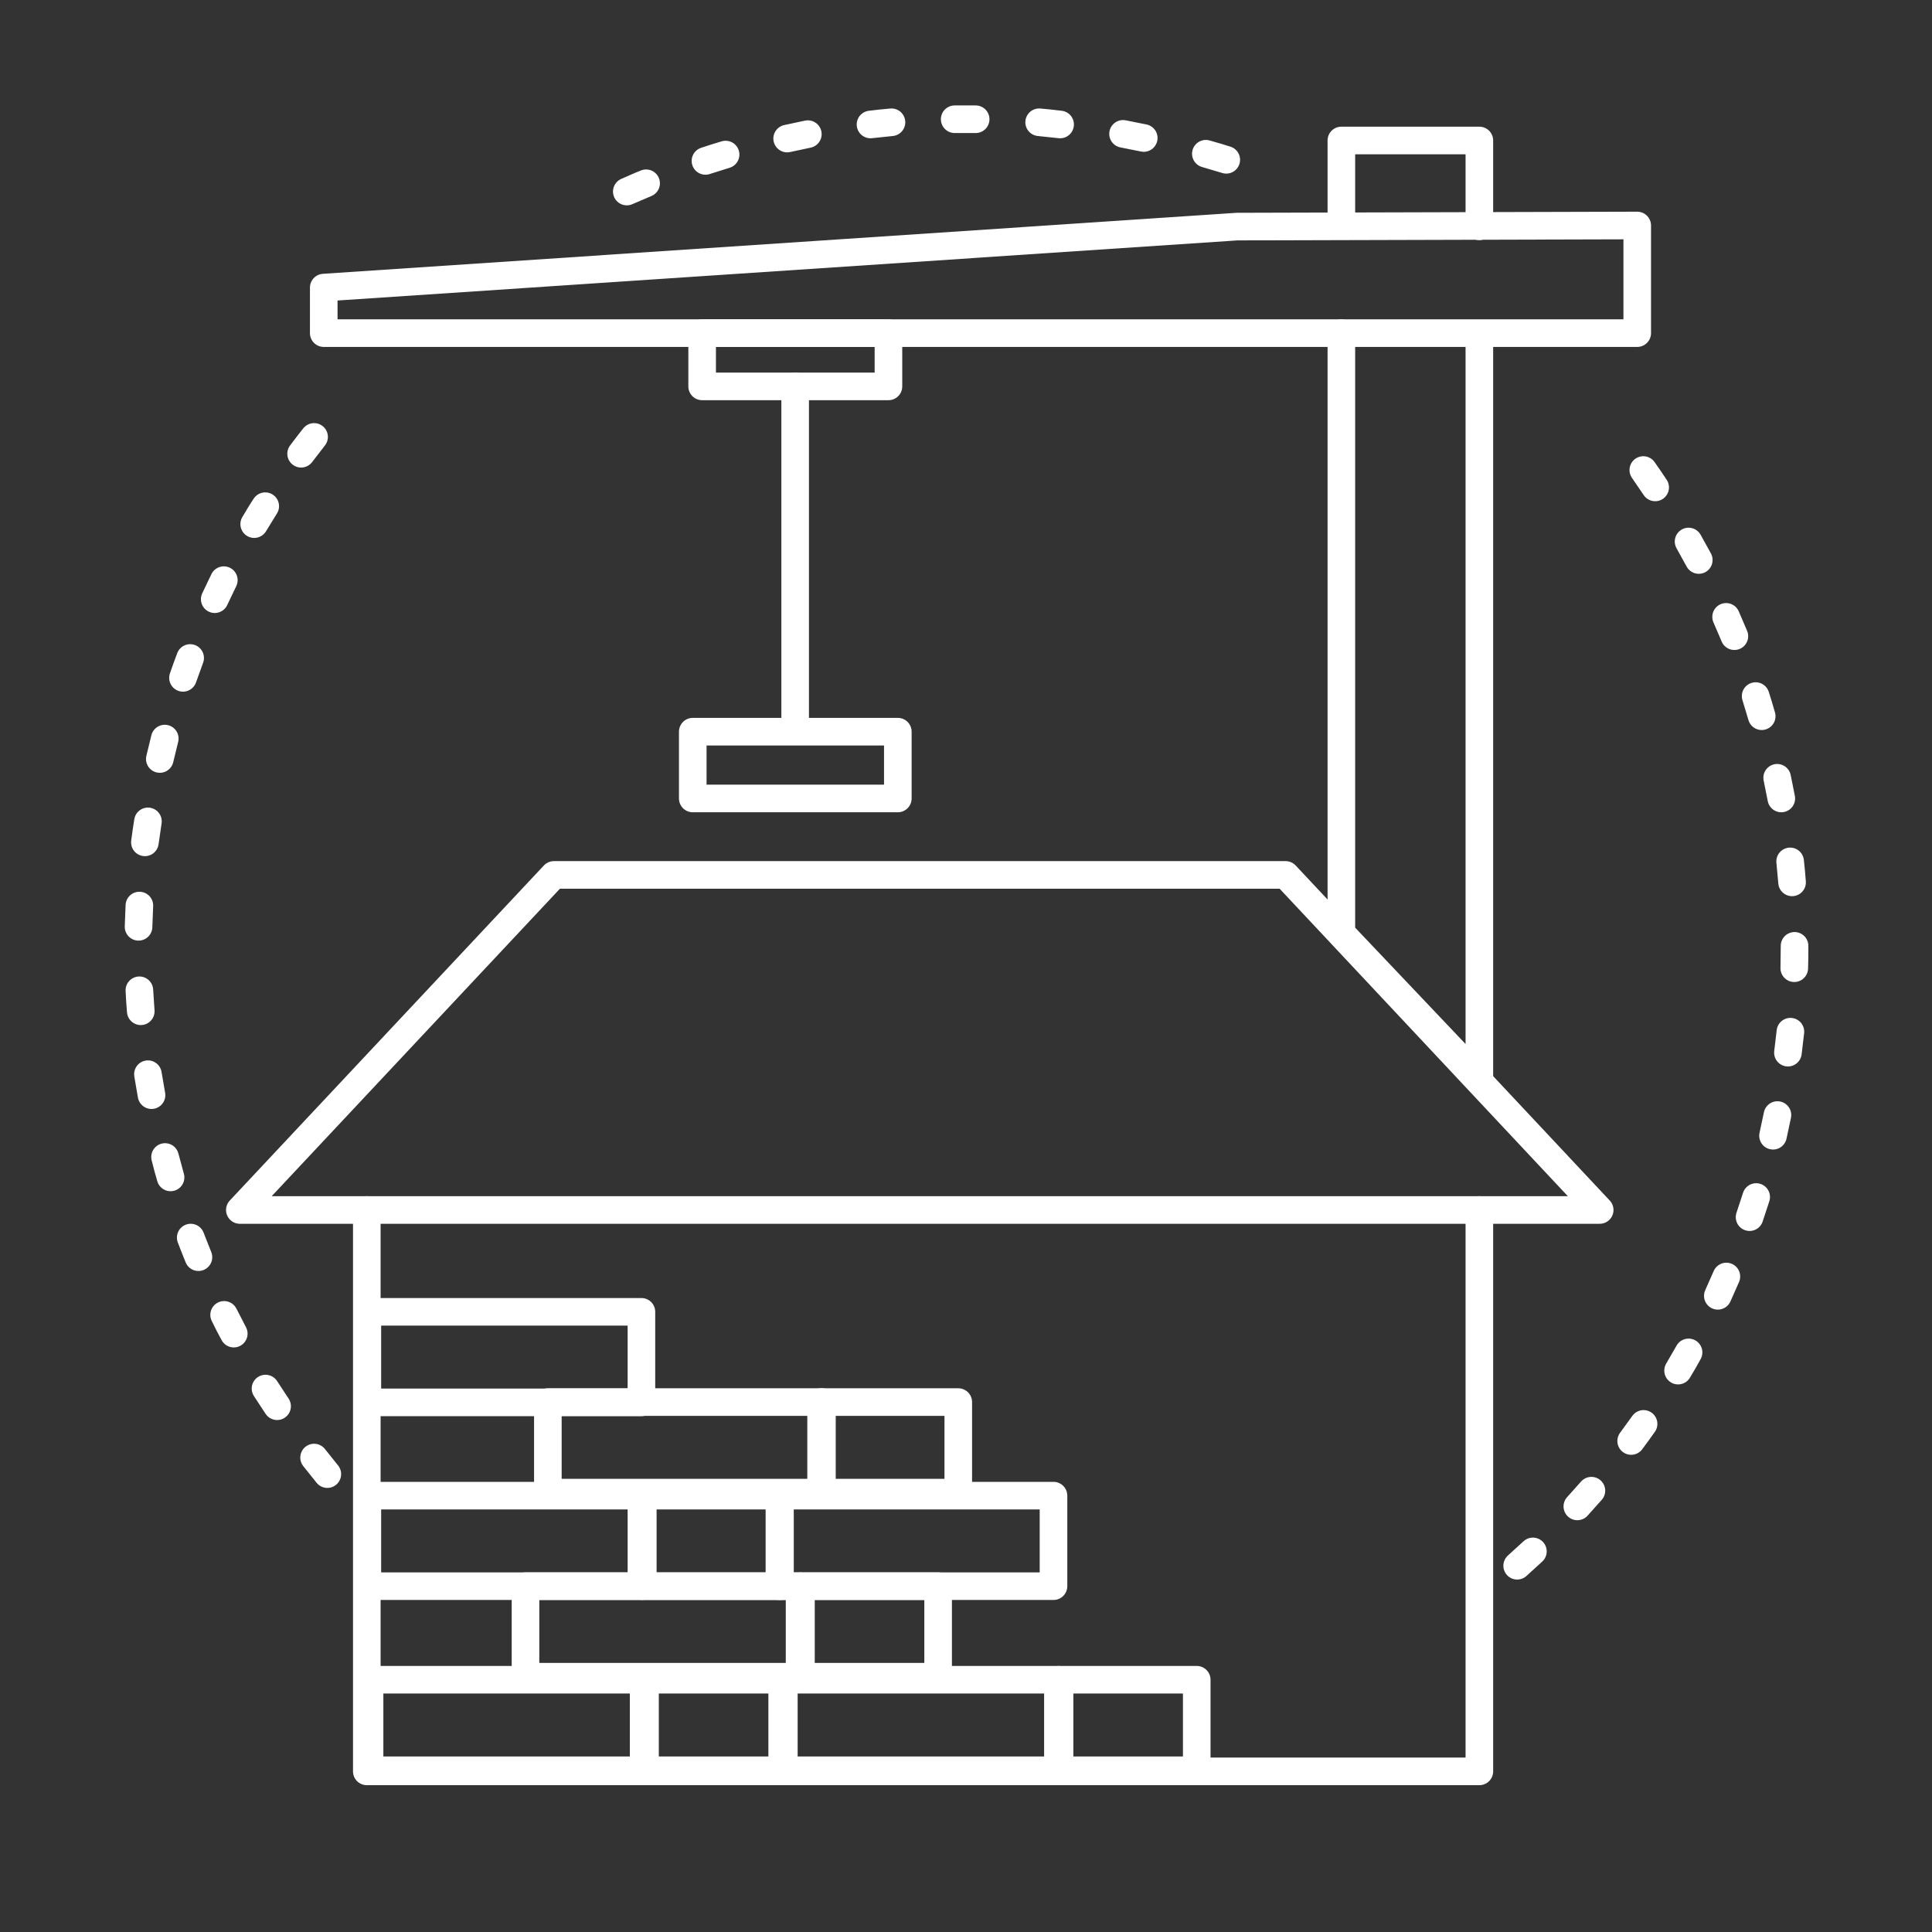 <?xml version="1.0" encoding="utf-8"?>
<!-- Generator: Adobe Illustrator 28.0.0, SVG Export Plug-In . SVG Version: 6.00 Build 0)  -->
<svg version="1.1" id="Layer_1" xmlns="http://www.w3.org/2000/svg" xmlns:xlink="http://www.w3.org/1999/xlink" x="0px" y="0px"
	 viewBox="0 0 700 700" style="enable-background:new 0 0 700 700;" xml:space="preserve">
<rect x="0" y="0" width="700" height="700" fill="#333333" stroke="none"/>
<style type="text/css">
	.st0{opacity:0.2;fill:#2E518D;}
	.st1{fill:none;stroke:#364B71;stroke-width:10;stroke-linecap:round;stroke-linejoin:round;stroke-miterlimit:10;}
	.st2{fill:none;stroke:#364B71;stroke-width:9.753;stroke-linecap:round;stroke-linejoin:round;stroke-miterlimit:10;}
	.st3{fill:none;stroke:#231F20;stroke-width:10;stroke-linecap:round;stroke-linejoin:round;stroke-miterlimit:10;}
	.st4{fill:none;stroke:#231F20;stroke-width:8.656;stroke-linecap:round;stroke-linejoin:round;stroke-miterlimit:10;}
	.st5{fill:#FFFFFF;stroke:#231F20;stroke-width:10;stroke-linecap:round;stroke-linejoin:round;stroke-miterlimit:10;}
	.st6{fill:none;stroke:#231F20;stroke-width:10.521;stroke-linecap:round;stroke-linejoin:round;stroke-miterlimit:10;}
	.st7{fill:#231F20;}
	.st8{fill:none;stroke:#231F20;stroke-width:10.659;stroke-linecap:round;stroke-linejoin:round;stroke-miterlimit:10;}
	.st9{fill:none;stroke:#567F7D;stroke-width:10;stroke-linecap:round;stroke-linejoin:round;stroke-miterlimit:10;}
	.st10{fill:#567F7D;}
	.st11{fill:none;stroke:#628A99;stroke-width:10;stroke-linecap:round;stroke-linejoin:round;stroke-miterlimit:10;}
	.st12{fill:#628A99;}
	.st13{fill:none;stroke:#254A74;stroke-width:10;stroke-linecap:round;stroke-linejoin:round;stroke-miterlimit:10;}
	.st14{fill:none;stroke:#628998;stroke-width:10;stroke-miterlimit:10;stroke-dasharray:20;}
	.st15{fill:none;stroke:#567F7D;stroke-width:10;stroke-miterlimit:10;stroke-dasharray:20;}
	.st16{fill:#364B71;}
	.st17{fill:none;stroke:#567F7D;stroke-width:10;stroke-miterlimit:10;}
	.st18{fill:none;stroke:#628998;stroke-width:10;stroke-miterlimit:10;}
	.st19{fill:none;stroke:#FFFFFF;stroke-width:10;stroke-linecap:round;stroke-linejoin:round;stroke-miterlimit:10;}
</style>
<g>
	<polygon class="st19" points="465.8,317 200.7,317 86.9,438.4 132.9,438.4 132.9,641.8 536,641.8 536,438.4 579.6,438.4 	"/>
	<polygon class="st19" points="117.3,104.2 117.3,120.7 487.9,120.7 536.3,120.7 593.2,120.7 593.2,81.7 448.2,82.1 	"/>
	<g>
		<path class="st19" d="M549.7,567.3l5.7-5.2C553.5,563.8,551.6,565.6,549.7,567.3z M571.5,545.8l5.1-5.7
			C574.9,542,573.2,543.9,571.5,545.8z M118.6,534.1c-1.6-2-3.2-4-4.8-6L118.6,534.1z M591,522.1l4.5-6.2
			C594,518,592.5,520.1,591,522.1z M100.4,509.5c-1.4-2.1-2.8-4.3-4.2-6.4L100.4,509.5z M608,496.6l3.8-6.6
			C610.6,492.2,609.3,494.5,608,496.6z M84.7,483.2c-1.2-2.2-2.4-4.5-3.5-6.8L84.7,483.2z M622.4,469.5l3.1-7
			C624.5,464.8,623.4,467.2,622.4,469.5z M71.9,455.5c-1-2.4-1.9-4.8-2.8-7.1L71.9,455.5z M633.9,441l2.4-7.3
			C635.5,436.1,634.7,438.6,633.9,441z M61.8,426.6c-0.7-2.4-1.4-4.9-2-7.4L61.8,426.6z M642.4,411.5l1.6-7.5
			C643.5,406.5,642.9,409,642.4,411.5z M54.9,396.8c-0.4-2.5-0.9-5-1.3-7.6L54.9,396.8z M647.8,381.4l0.9-7.6
			C648.4,376.3,648.1,378.9,647.8,381.4z M51,366.4c-0.2-2.5-0.4-5.1-0.5-7.6L51,366.4z M650.1,350.8l0.1-8.1l0,0.5
			C650.2,345.7,650.2,348.3,650.1,350.8z M50.2,335.8c0.1-2.6,0.2-5.1,0.3-7.7L50.2,335.8z M648.6,312.1c0.3,2.5,0.5,5.1,0.7,7.6
			L648.6,312.1z M52.5,305.2c0.3-2.5,0.7-5.1,1.1-7.6L52.5,305.2z M643.9,281.8c0.5,2.5,1,5,1.5,7.5L643.9,281.8z M57.9,275
			c0.6-2.5,1.2-5,1.8-7.4L57.9,275z M636.1,252.2c0.8,2.4,1.5,4.9,2.2,7.3L636.1,252.2z M66.3,245.6c0.8-2.4,1.7-4.8,2.6-7.2
			L66.3,245.6z M625.4,223.5c1,2.3,2,4.7,3,7L625.4,223.5z M77.8,217.1c1.1-2.3,2.2-4.6,3.3-6.9L77.8,217.1z M611.8,196.2
			c1.2,2.2,2.5,4.5,3.7,6.7L611.8,196.2z M92.1,189.9c1.3-2.2,2.6-4.4,4-6.5L92.1,189.9z M595.4,170.3c1.5,2.1,2.9,4.2,4.3,6.3
			L595.4,170.3z M109.1,164.4c1.5-2,3.1-4.1,4.7-6.1L109.1,164.4z M227.1,69.4c2.3-1,4.7-2.1,7-3L227.1,69.4z M255.6,58.3
			c2.4-0.8,4.9-1.6,7.3-2.3L255.6,58.3z M285.2,50.2c2.5-0.5,5-1.1,7.5-1.6L285.2,50.2z M406.9,48.5c2.5,0.5,5,1,7.5,1.5L406.9,48.5
			z M315.4,45.1c2.5-0.3,5.1-0.6,7.6-0.8L315.4,45.1z M376.5,44.3c2.5,0.2,5.1,0.5,7.6,0.8L376.5,44.3z M345.9,43.2
			c1.4,0,2.8,0,4.2,0c1.1,0,2.3,0,3.4,0L345.9,43.2z"/>
		<path class="st19" d="M436.9,55.7c2.4,0.7,4.9,1.4,7.4,2.2L436.9,55.7z"/>
	</g>
	<polyline class="st19" points="536,120.9 536,390.8 486,338.1 486,120.7 	"/>
	<polyline class="st19" points="486,80.6 486,50.9 536,50.9 536,82 	"/>
	<line class="st19" x1="288.1" y1="263.5" x2="288.1" y2="140"/>
	<rect x="254.4" y="120.7" class="st19" width="67.5" height="19.3"/>
	<rect x="133.9" y="608.6" class="st19" width="99.3" height="32.8"/>
	<rect x="233.7" y="608.6" class="st19" width="49.7" height="32.8"/>
	<rect x="284" y="608.6" class="st19" width="99.3" height="32.8"/>
	<rect x="383.9" y="608.6" class="st19" width="49.7" height="32.8"/>
	<rect x="190.4" y="574.7" class="st19" width="99.3" height="32.8"/>
	<rect x="290.2" y="574.7" class="st19" width="49.7" height="32.8"/>
	<rect x="133.1" y="541.9" class="st19" width="99.3" height="32.8"/>
	<rect x="133.1" y="475.3" class="st19" width="99.3" height="32.8"/>
	<rect x="251" y="265.1" class="st19" width="74.3" height="24.2"/>
	<rect x="232.9" y="541.9" class="st19" width="49.7" height="32.8"/>
	<rect x="282.4" y="541.9" class="st19" width="99.3" height="32.8"/>
	<rect x="198.5" y="508" class="st19" width="99.3" height="32.8"/>
	<rect x="297.5" y="508" class="st19" width="49.7" height="32.8"/>
	<line class="st19" x1="132.9" y1="438.4" x2="536" y2="438.4"/>
</g>
</svg>
